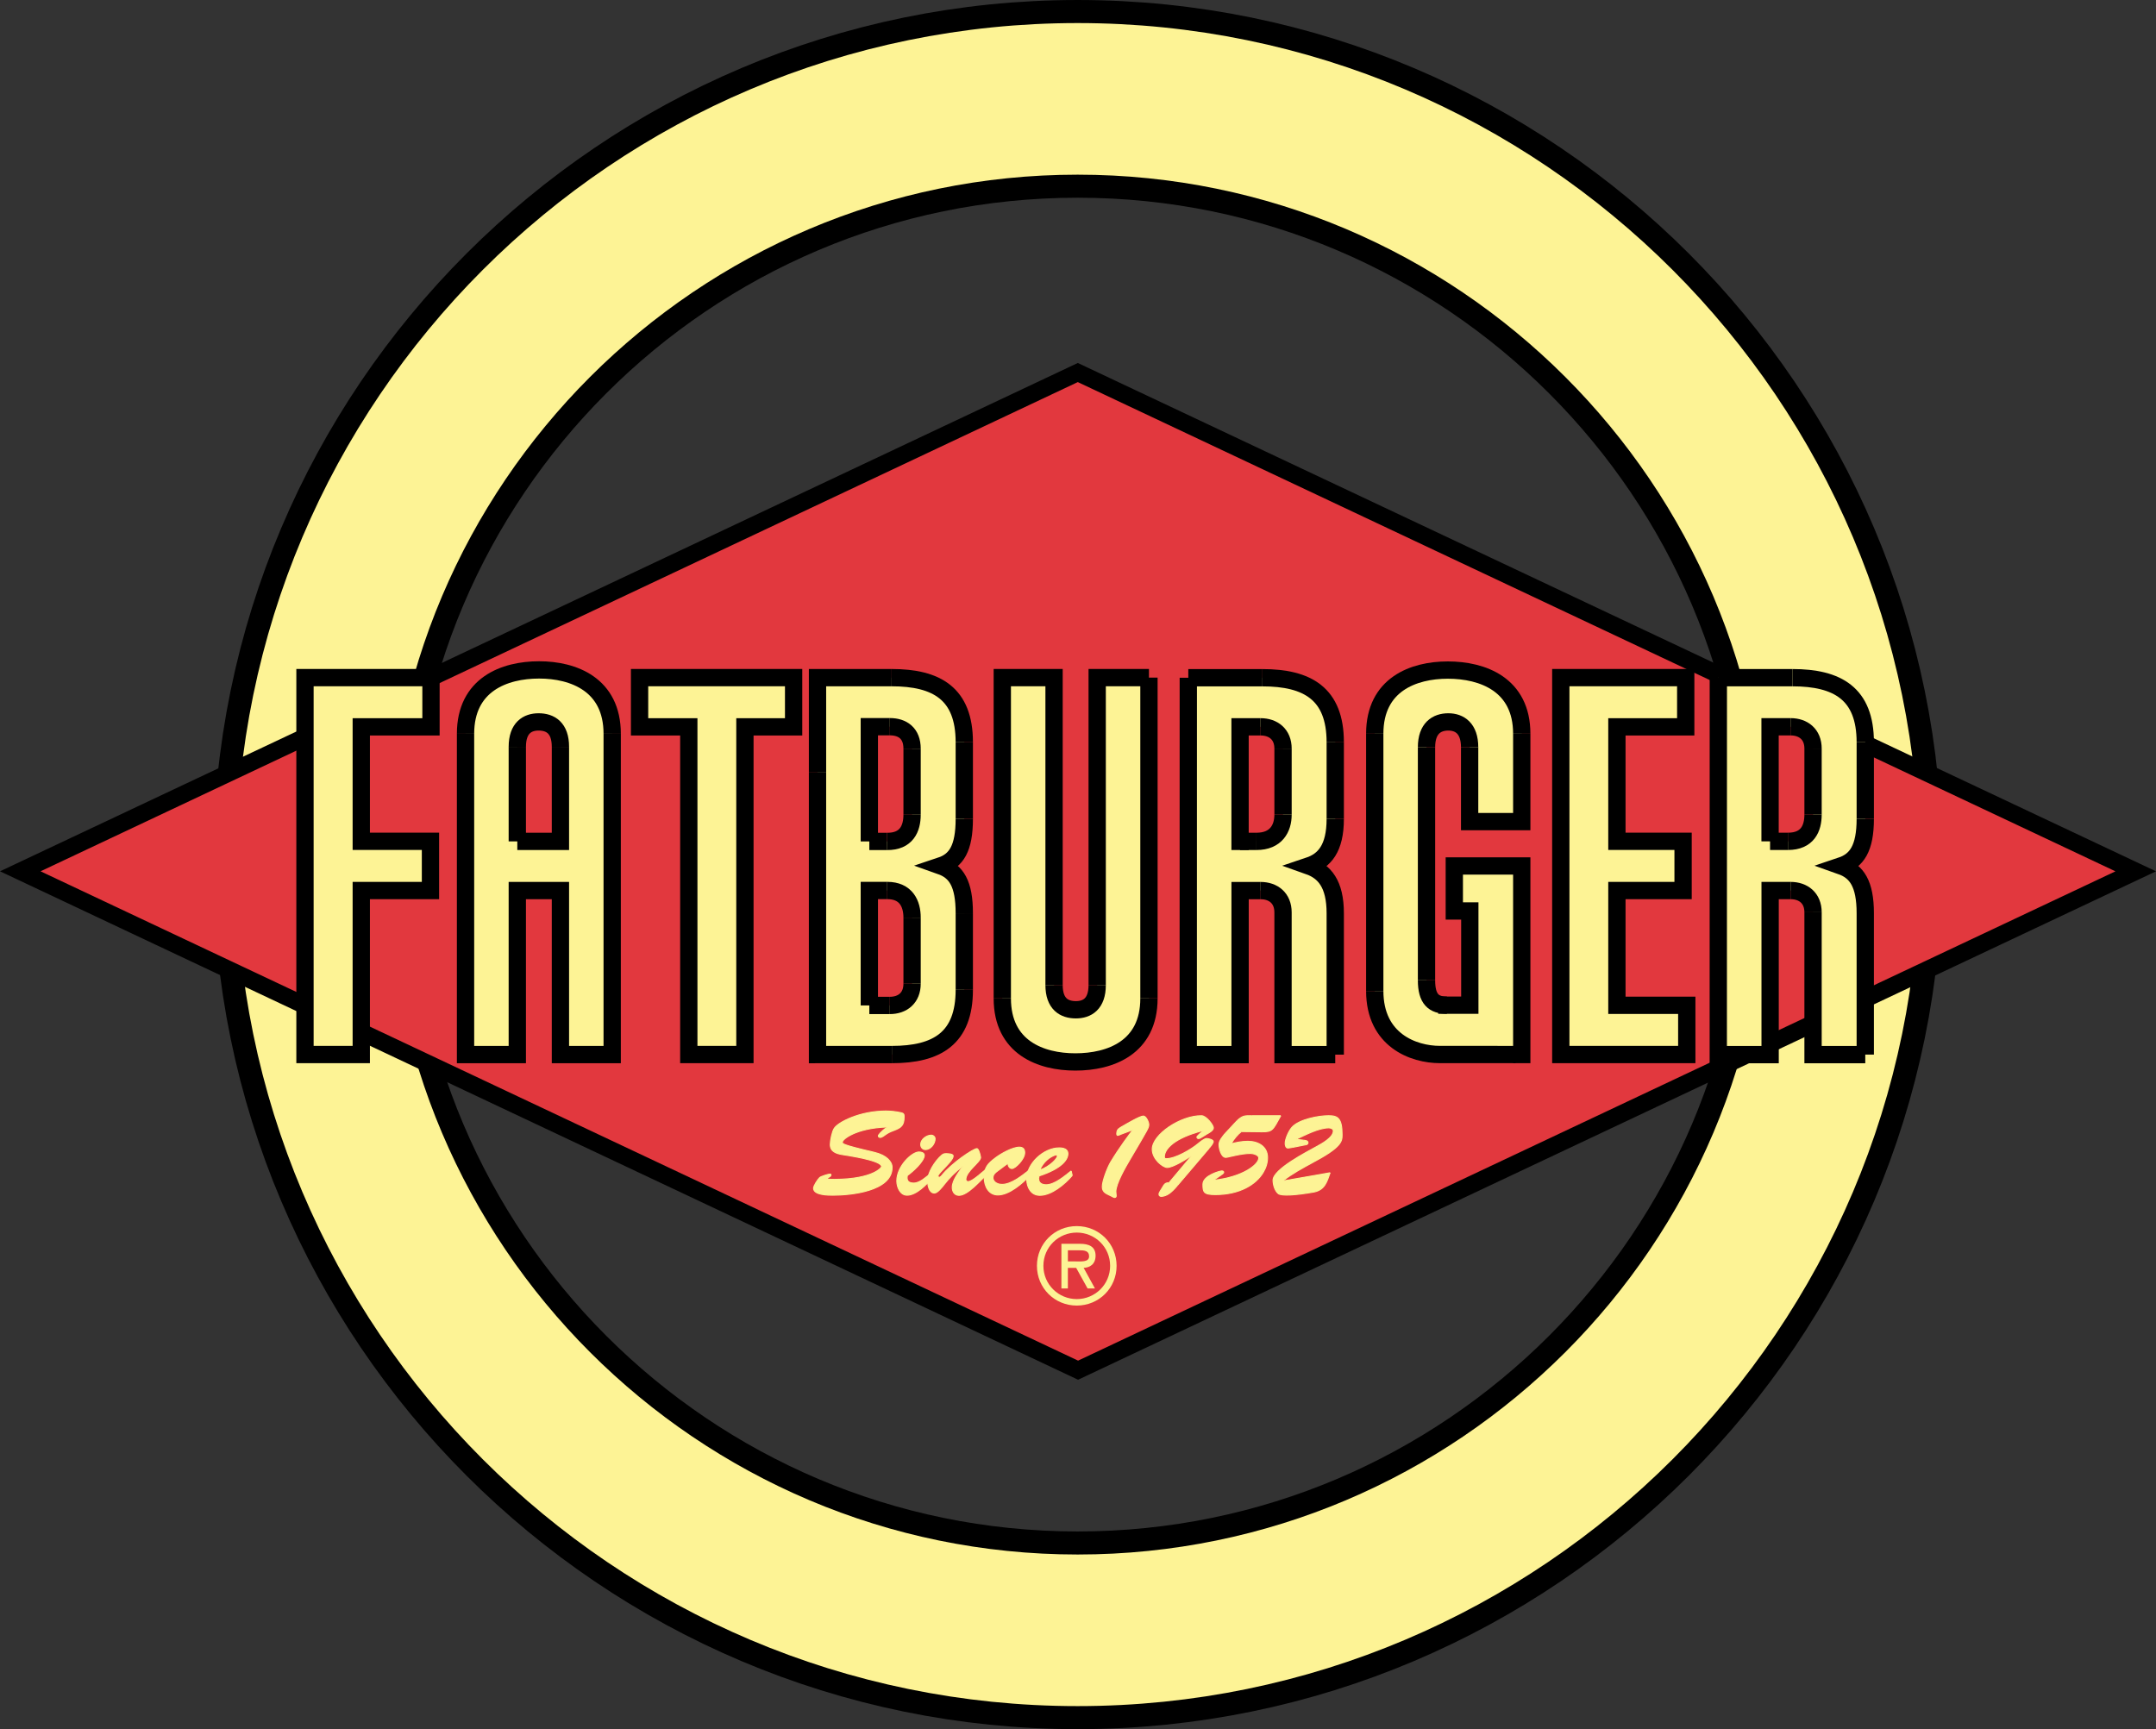 <?xml version="1.0" encoding="UTF-8"?> <svg xmlns="http://www.w3.org/2000/svg" xmlns:xlink="http://www.w3.org/1999/xlink" xmlns:xodm="http://www.corel.com/coreldraw/odm/2003" xml:space="preserve" width="196.854mm" height="157.891mm" version="1.1" style="shape-rendering:geometricPrecision; text-rendering:geometricPrecision; image-rendering:optimizeQuality; fill-rule:evenodd; clip-rule:evenodd" viewBox="0 0 196.823 157.866"><rect x="0" y="0" width="196.823" height="157.866" fill="#333333" stroke="none"/> <defs> <style type="text/css"> .str0 {stroke:black;stroke-width:11.579;stroke-miterlimit:4} .str3 {stroke:#FDF395;stroke-width:0.091;stroke-miterlimit:4} .str2 {stroke:black;stroke-width:1.579;stroke-miterlimit:4} .str1 {stroke:#FDF395;stroke-width:7.369;stroke-miterlimit:4} .fil1 {fill:none} .fil3 {fill:#E2383E} .fil2 {fill:#FDF395} .fil0 {fill:black} </style> </defs> <g id="Layer_x0020_1">  <g id="_661111392"> <path class="fil0" d="M25.237 78.934c0,40.331 32.812,73.143 73.144,73.143 40.332,0 73.144,-32.812 73.144,-73.143 0,-40.332 -32.812,-73.144 -73.144,-73.144 -40.332,0 -73.144,32.813 -73.144,73.144zm6.472 0l0 0c0,-36.763 29.909,-66.672 66.672,-66.672 36.764,0 66.672,29.909 66.672,66.672 0,36.762 -29.908,66.672 -66.672,66.672 -36.762,0 -66.672,-29.909 -66.672,-66.672z"></path> <path class="fil1 str0" d="M25.237 78.934c0,40.331 32.812,73.143 73.144,73.143 40.332,0 73.144,-32.812 73.144,-73.143 0,-40.332 -32.812,-73.144 -73.144,-73.144 -40.332,0 -73.144,32.813 -73.144,73.144z"></path> <path class="fil1 str0" d="M31.709 78.934c0,-36.763 29.909,-66.672 66.672,-66.672 36.764,0 66.672,29.909 66.672,66.672 0,36.762 -29.908,66.672 -66.672,66.672 -36.762,0 -66.672,-29.91 -66.672,-66.672z"></path> <path class="fil2" d="M25.237 78.934c0,40.331 32.812,73.143 73.144,73.143 40.332,0 73.144,-32.812 73.144,-73.143 0,-40.332 -32.812,-73.144 -73.144,-73.144 -40.332,0 -73.144,32.813 -73.144,73.144zm6.472 0l0 0c0,-36.763 29.909,-66.672 66.672,-66.672 36.764,0 66.672,29.909 66.672,66.672 0,36.762 -29.908,66.672 -66.672,66.672 -36.762,0 -66.672,-29.909 -66.672,-66.672z"></path> <path class="fil1 str1" d="M25.237 78.934c0,40.331 32.812,73.143 73.144,73.143 40.332,0 73.144,-32.812 73.144,-73.143 0,-40.332 -32.812,-73.144 -73.144,-73.144 -40.332,0 -73.144,32.813 -73.144,73.144z"></path> <path class="fil1 str1" d="M31.709 78.934c0,-36.763 29.909,-66.672 66.672,-66.672 36.764,0 66.672,29.909 66.672,66.672 0,36.762 -29.908,66.672 -66.672,66.672 -36.762,0 -66.672,-29.91 -66.672,-66.672z"></path> <polygon class="fil3" points="194.972,79.549 98.419,125.094 1.851,79.547 98.393,34.011 "></polygon> <polygon class="fil1 str2" points="194.972,79.549 98.419,125.094 1.851,79.547 98.393,34.011 "></polygon> <path class="fil2" d="M79.82 105.206c1.106,0.262 1.622,0.843 1.622,1.38 0,2.182 -3.826,2.532 -5.405,2.532 -0.428,0 -1.766,0 -1.766,-0.635 0,-0.231 0.384,-0.812 0.559,-0.976 0.132,-0.11 0.779,-0.318 0.943,-0.318 0.055,0 0.088,0.011 0.088,0.076 0,0.11 -0.111,0.165 -0.187,0.209 -0.066,0.043 -0.121,0.099 -0.186,0.164l0 0.022c3.914,0.143 4.989,-0.987 4.989,-1.162 0,-0.559 -3.037,-0.998 -3.563,-1.086 -0.549,-0.088 -1.118,-0.263 -1.118,-0.921 0,-0.362 0.164,-1.163 0.351,-1.459 0.328,-0.558 2.324,-1.599 4.726,-1.599 0.459,0 0.92,0.055 1.38,0.153 0.252,0.055 0.285,0.143 0.285,0.362 0,0.812 -0.274,0.998 -0.921,1.251 -0.471,0.175 -0.559,0.229 -0.987,0.536 -0.076,0.044 -0.186,0.11 -0.273,0.11 -0.109,0 -0.176,-0.055 -0.176,-0.165 0,-0.021 0.208,-0.362 0.801,-0.768l-0.023 -0.021c-2.826,0.099 -4.056,1.118 -4.056,1.371 -0.009,0.153 -0.141,0.23 2.918,0.943z"></path> <path class="fil1 str3" d="M79.82 105.206c1.106,0.262 1.622,0.843 1.622,1.38 0,2.182 -3.826,2.532 -5.405,2.532 -0.428,0 -1.766,0 -1.766,-0.635 0,-0.231 0.384,-0.812 0.559,-0.976 0.132,-0.11 0.779,-0.318 0.943,-0.318 0.055,0 0.088,0.011 0.088,0.076 0,0.11 -0.111,0.165 -0.187,0.209 -0.066,0.043 -0.121,0.099 -0.186,0.164"></path> <line class="fil1 str3" x1="75.489" y1="107.638" x2="75.489" y2="107.66"></line> <path class="fil1 str3" d="M75.489 107.66c3.914,0.143 4.989,-0.987 4.989,-1.162 0,-0.559 -3.037,-0.998 -3.563,-1.086 -0.549,-0.088 -1.118,-0.263 -1.118,-0.921 0,-0.362 0.164,-1.163 0.351,-1.459 0.328,-0.558 2.324,-1.599 4.726,-1.599 0.459,0 0.92,0.055 1.38,0.153 0.252,0.055 0.285,0.143 0.285,0.362 0,0.812 -0.274,0.998 -0.921,1.251 -0.471,0.175 -0.559,0.229 -0.987,0.536 -0.076,0.044 -0.186,0.11 -0.273,0.11 -0.109,0 -0.176,-0.055 -0.176,-0.165 0,-0.021 0.208,-0.362 0.801,-0.768"></path> <line class="fil1 str3" x1="80.981" y1="102.913" x2="80.958" y2="102.892"></line> <path class="fil1 str3" d="M80.958 102.892c-2.826,0.099 -4.056,1.118 -4.056,1.371 -0.009,0.153 -0.141,0.23 2.918,0.943"></path> <path class="fil2" d="M85.103 107.529c-0.494,0.602 -1.458,1.589 -2.292,1.589 -0.645,0 -0.941,-0.745 -0.941,-1.305 0,-1.337 1.371,-2.642 2.027,-2.642 0.187,0 0.483,0.066 0.483,0.307 0,0.548 -1.086,1.524 -1.547,1.841 -0.088,0.45 0.077,0.692 0.582,0.692 0.581,0 1.151,-0.582 1.59,-0.899l0.099 0.417zm-1.053 -3.048l0 0c0,-0.45 0.527,-0.844 0.954,-0.844 0.198,0 0.362,0.142 0.362,0.34 0,0.439 -0.406,0.976 -0.878,0.976 -0.264,0 -0.438,-0.208 -0.438,-0.471z"></path> <path class="fil1 str3" d="M85.103 107.529c-0.494,0.602 -1.458,1.589 -2.292,1.589 -0.645,0 -0.941,-0.745 -0.941,-1.305 0,-1.337 1.371,-2.642 2.027,-2.642 0.187,0 0.483,0.066 0.483,0.307 0,0.548 -1.086,1.524 -1.547,1.841 -0.088,0.45 0.077,0.692 0.582,0.692 0.581,0 1.151,-0.582 1.59,-0.899"></path> <line class="fil1 str3" x1="85.005" y1="107.112" x2="85.103" y2="107.529"></line> <path class="fil1 str3" d="M84.051 104.481c0,-0.45 0.527,-0.844 0.954,-0.844 0.198,0 0.362,0.142 0.362,0.34 0,0.439 -0.406,0.976 -0.878,0.976 -0.264,0 -0.438,-0.208 -0.438,-0.471z"></path> <path class="fil2" d="M89.97 106.784l0.088 0.482c-0.582,0.516 -1.71,1.865 -2.51,1.865 -0.418,0 -0.615,-0.351 -0.615,-0.725 0,-0.657 0.592,-1.382 0.944,-1.886l-0.022 -0.021c-0.636,0.471 -1.195,1.042 -1.688,1.678 -0.164,0.208 -0.569,0.744 -0.866,0.744 -0.482,0 -0.603,-0.69 -0.614,-1.063 -0.034,-0.757 0.658,-1.863 1.294,-2.401 0.143,-0.121 0.241,-0.133 0.427,-0.133 0.658,0.023 0.603,0.176 0.603,0.242 0,0.428 -1.38,1.535 -1.38,1.798 0,0.066 0.055,0.12 0.119,0.12 0.078,0 0.176,-0.098 0.22,-0.153 0.877,-1.118 2.895,-2.466 3.212,-2.466 0.046,0 0.111,0.055 0.177,0.208 0.066,0.165 0.13,0.362 0.165,0.592 0,0.428 -1.349,1.261 -1.349,2.018 0,0.099 0.087,0.196 0.197,0.196 0.263,0 0.745,-0.384 0.943,-0.548l0.657 -0.548z"></path> <line class="fil1 str3" x1="89.97" y1="106.784" x2="90.058" y2="107.266"></line> <path class="fil1 str3" d="M90.058 107.266c-0.582,0.516 -1.71,1.865 -2.51,1.865 -0.418,0 -0.615,-0.351 -0.615,-0.725 0,-0.657 0.592,-1.382 0.944,-1.886"></path> <line class="fil1 str3" x1="87.877" y1="106.52" x2="87.854" y2="106.499"></line> <path class="fil1 str3" d="M87.854 106.499c-0.636,0.471 -1.195,1.042 -1.688,1.678 -0.164,0.208 -0.569,0.744 -0.866,0.744 -0.482,0 -0.603,-0.69 -0.614,-1.063 -0.034,-0.757 0.658,-1.863 1.294,-2.401 0.143,-0.121 0.241,-0.133 0.427,-0.133 0.658,0.023 0.603,0.176 0.603,0.242 0,0.428 -1.38,1.535 -1.38,1.798 0,0.066 0.055,0.12 0.119,0.12 0.078,0 0.176,-0.098 0.22,-0.153 0.877,-1.118 2.895,-2.466 3.212,-2.466 0.046,0 0.111,0.055 0.177,0.208 0.066,0.165 0.13,0.362 0.165,0.592 0,0.428 -1.349,1.261 -1.349,2.018 0,0.099 0.087,0.196 0.197,0.196 0.263,0 0.745,-0.384 0.943,-0.548"></path> <line class="fil1 str3" x1="89.313" y1="107.332" x2="89.97" y2="106.784"></line> <path class="fil2" d="M91.088 106.893c-0.241,0.175 -0.438,0.34 -0.438,0.647 0,0.252 0.263,0.591 0.832,0.591 0.833,0 1.787,-0.766 2.423,-1.26l0.132 0.428c-0.668,0.713 -1.897,1.798 -2.938,1.798 -0.845,0 -1.25,-0.79 -1.25,-1.601 0,-0.921 0.329,-1.26 1.042,-1.798 0.493,-0.373 1.546,-0.965 2.16,-0.965 0.34,0 0.494,0.175 0.494,0.504 0,0.603 -0.866,1.447 -1.162,1.447 -0.251,0 -0.362,-0.274 -0.373,-0.482l-0.922 0.69z"></path> <path class="fil1 str3" d="M91.088 106.893c-0.241,0.175 -0.438,0.34 -0.438,0.647 0,0.252 0.263,0.591 0.832,0.591 0.833,0 1.787,-0.766 2.423,-1.26"></path> <line class="fil1 str3" x1="93.906" y1="106.871" x2="94.038" y2="107.299"></line> <path class="fil1 str3" d="M94.038 107.299c-0.668,0.713 -1.897,1.798 -2.938,1.798 -0.845,0 -1.25,-0.79 -1.25,-1.601 0,-0.921 0.329,-1.26 1.042,-1.798 0.493,-0.373 1.546,-0.965 2.16,-0.965 0.34,0 0.494,0.175 0.494,0.504 0,0.603 -0.866,1.447 -1.162,1.447 -0.251,0 -0.362,-0.274 -0.373,-0.482"></path> <line class="fil1 str3" x1="92.01" y1="106.203" x2="91.088" y2="106.893"></line> <path class="fil2" d="M94.915 106.828c0.296,-0.723 0.932,-1.25 1.48,-1.393 0.077,-0.022 0.132,0.044 0.132,0.121 0.011,0.186 -0.648,0.943 -1.612,1.272zm2.872 0.076l0 0c-0.581,0.461 -1.502,1.261 -2.28,1.261 -0.351,0 -0.701,-0.142 -0.681,-0.559l0.023 -0.242c2.105,-0.691 2.642,-1.502 2.642,-2.04 0,-0.438 -0.438,-0.525 -0.79,-0.525 -1.425,-0.011 -3.014,1.458 -2.971,2.893 0.023,0.724 0.395,1.437 1.195,1.437 1.085,0 2.292,-1.031 2.96,-1.81l-0.099 -0.416z"></path> <path class="fil1 str3" d="M94.915 106.828c0.296,-0.723 0.932,-1.25 1.48,-1.393 0.077,-0.022 0.132,0.044 0.132,0.121 0.011,0.186 -0.648,0.943 -1.612,1.272z"></path> <path class="fil1 str3" d="M97.787 106.904c-0.581,0.461 -1.502,1.261 -2.28,1.261 -0.351,0 -0.701,-0.142 -0.681,-0.559"></path> <line class="fil1 str3" x1="94.826" y1="107.606" x2="94.849" y2="107.364"></line> <path class="fil1 str3" d="M94.849 107.364c2.105,-0.691 2.642,-1.502 2.642,-2.04 0,-0.438 -0.438,-0.525 -0.79,-0.525 -1.425,-0.011 -3.014,1.458 -2.971,2.893 0.023,0.724 0.395,1.437 1.195,1.437 1.085,0 2.292,-1.031 2.96,-1.81"></path> <line class="fil1 str3" x1="97.886" y1="107.32" x2="97.787" y2="106.904"></line> <path class="fil2" d="M102.34 103.549c-0.044,0.022 -0.252,0.11 -0.295,0.11 -0.121,0 -0.099,-0.187 -0.088,-0.253 0.021,-0.318 0.241,-0.416 0.503,-0.57 0.362,-0.208 1.601,-0.943 1.909,-0.943 0.284,0 0.504,0.593 0.504,0.757 0,0.318 0,0.286 -1.721,3.213 -0.384,0.647 -1.284,2.192 -1.284,2.927 0,0.132 0.032,0.253 0.032,0.384 0,0.099 -0.053,0.153 -0.152,0.153 -0.056,0 -0.177,-0.066 -0.23,-0.099 -0.418,-0.231 -0.889,-0.307 -0.889,-0.877 0,-0.548 0.471,-1.766 0.767,-2.259 0.801,-1.326 1.689,-2.499 2.006,-2.916l-0.02 -0.021 -1.042 0.394z"></path> <path class="fil1 str3" d="M102.34 103.549c-0.044,0.022 -0.252,0.11 -0.295,0.11 -0.121,0 -0.099,-0.187 -0.088,-0.253 0.021,-0.318 0.241,-0.416 0.503,-0.57 0.362,-0.208 1.601,-0.943 1.909,-0.943 0.284,0 0.504,0.593 0.504,0.757 0,0.318 0,0.286 -1.721,3.213 -0.384,0.647 -1.284,2.192 -1.284,2.927 0,0.132 0.032,0.253 0.032,0.384 0,0.099 -0.053,0.153 -0.152,0.153 -0.056,0 -0.177,-0.066 -0.23,-0.099 -0.418,-0.231 -0.889,-0.307 -0.889,-0.877 0,-0.548 0.471,-1.766 0.767,-2.259 0.801,-1.326 1.689,-2.499 2.006,-2.916"></path> <polyline class="fil1 str3" points="103.401,103.177 103.381,103.156 102.34,103.549 "></polyline> <path class="fil2" d="M109.74 103.801c-0.121,0.077 -0.208,0.143 -0.351,0.143 -0.065,0 -0.121,-0.066 -0.121,-0.133 0,-0.022 -0.056,-0.043 0.571,-0.57l-0.022 -0.021c-2.631,0.669 -3.52,1.688 -3.52,2.39 0,0.12 0.043,0.175 0.175,0.175 0.845,0 2.28,-0.845 2.916,-1.381 0.164,-0.132 0.548,-0.46 0.778,-0.46 0.132,0 0.593,0.099 0.593,0.274 0,0.175 -0.263,0.46 -0.362,0.593l-2.883 3.387c-0.636,0.767 -1.02,0.986 -1.47,1.03 -0.13,0.011 -0.241,-0.055 -0.241,-0.197 0,-0.143 0.218,-0.449 0.284,-0.559 0.186,-0.295 0.242,-0.503 0.626,-0.482l2.072 -2.466 -0.021 -0.021c-0.45,0.318 -1.678,1.085 -2.214,1.085 -0.374,0 -1.36,-0.745 -1.36,-1.666 0,-1.349 2.609,-3.091 4.506,-3.059 0.428,0.011 1.075,0.857 1.075,1.108 0,0.252 -0.438,0.471 -0.625,0.581l-0.405 0.252z"></path> <path class="fil1 str3" d="M109.74 103.801c-0.121,0.077 -0.208,0.143 -0.351,0.143 -0.065,0 -0.121,-0.066 -0.121,-0.133 0,-0.022 -0.056,-0.043 0.571,-0.57"></path> <line class="fil1 str3" x1="109.839" y1="103.241" x2="109.817" y2="103.22"></line> <path class="fil1 str3" d="M109.817 103.22c-2.631,0.669 -3.52,1.688 -3.52,2.39 0,0.12 0.043,0.175 0.175,0.175 0.845,0 2.28,-0.845 2.916,-1.381 0.164,-0.132 0.548,-0.46 0.778,-0.46 0.132,0 0.592,0.099 0.592,0.274 0,0.175 -0.263,0.46 -0.362,0.593"></path> <line class="fil1 str3" x1="110.397" y1="104.81" x2="107.514" y2="108.197"></line> <path class="fil1 str3" d="M107.514 108.197c-0.636,0.767 -1.02,0.986 -1.47,1.03 -0.13,0.011 -0.241,-0.055 -0.241,-0.197 0,-0.143 0.218,-0.449 0.284,-0.559 0.186,-0.295 0.242,-0.503 0.626,-0.482"></path> <polyline class="fil1 str3" points="106.714,107.989 108.785,105.522 108.764,105.501 "></polyline> <path class="fil1 str3" d="M108.764 105.501c-0.45,0.318 -1.678,1.085 -2.214,1.085 -0.374,0 -1.36,-0.745 -1.36,-1.666 0,-1.349 2.609,-3.091 4.506,-3.059 0.428,0.011 1.075,0.857 1.075,1.108 0,0.252 -0.438,0.471 -0.625,0.581"></path> <line class="fil1 str3" x1="110.145" y1="103.549" x2="109.74" y2="103.801"></line> <path class="fil2" d="M112.951 102.299c0.505,-0.46 0.679,-0.439 1.327,-0.439l2.643 0c-0.724,1.305 -0.735,1.481 -1.732,1.469l-1.864 -0.022c-0.373,0.297 -0.691,0.68 -0.932,1.118 0.503,-0.132 1.007,-0.23 1.524,-0.23 0.941,0 1.798,0.471 1.798,1.492 0,0.449 -0.132,0.91 -0.395,1.348 -0.669,1.119 -2.171,2.028 -4.374,2.028 -1.075,0 -1.129,-0.241 -1.129,-0.943 0,-0.801 1.558,-1.218 1.721,-1.218 0.067,0 0.176,0.022 0.176,0.12 0,0.099 -0.165,0.199 -0.231,0.242l-0.669 0.461 0.023 0.022c2.61,-0.286 4.078,-1.426 4.078,-2.029 0,-0.295 -0.537,-0.416 -0.757,-0.416 -0.438,0 -0.943,0.087 -1.359,0.175 -0.418,0.077 -0.757,0.186 -0.889,0.186 -0.438,0 -0.625,-0.832 -0.625,-1.173 0,-0.35 0.329,-0.723 0.537,-0.986l1.129 -1.207z"></path> <path class="fil1 str3" d="M112.951 102.299c0.505,-0.46 0.679,-0.439 1.327,-0.439"></path> <line class="fil1 str3" x1="114.278" y1="101.861" x2="116.92" y2="101.861"></line> <path class="fil1 str3" d="M116.92 101.861c-0.724,1.305 -0.735,1.481 -1.732,1.469"></path> <line class="fil1 str3" x1="115.188" y1="103.33" x2="113.325" y2="103.308"></line> <path class="fil1 str3" d="M113.325 103.308c-0.373,0.297 -0.691,0.68 -0.932,1.118 0.503,-0.132 1.007,-0.23 1.524,-0.23 0.941,0 1.798,0.471 1.798,1.492 0,0.449 -0.132,0.91 -0.395,1.348 -0.669,1.119 -2.171,2.028 -4.374,2.028 -1.075,0 -1.129,-0.241 -1.129,-0.943 0,-0.801 1.558,-1.218 1.721,-1.218 0.067,0 0.176,0.022 0.176,0.12 0,0.099 -0.165,0.199 -0.231,0.242"></path> <polyline class="fil1 str3" points="111.482,107.266 110.814,107.727 110.836,107.749 "></polyline> <path class="fil1 str3" d="M110.836 107.749c2.61,-0.286 4.078,-1.426 4.078,-2.029 0,-0.295 -0.537,-0.416 -0.757,-0.416 -0.438,0 -0.943,0.087 -1.359,0.175 -0.418,0.077 -0.757,0.186 -0.889,0.186 -0.438,0 -0.625,-0.832 -0.625,-1.173 0,-0.35 0.329,-0.723 0.537,-0.986"></path> <line class="fil1 str3" x1="111.822" y1="103.506" x2="112.951" y2="102.299"></line> <path class="fil2" d="M117.95 104.756c-0.076,0.011 -0.307,0.055 -0.372,0.055 -0.209,0 -0.253,-0.276 -0.253,-0.429 0,-0.406 0.339,-1.152 0.614,-1.458 0.636,-0.723 2.411,-1.064 3.354,-1.064 0.823,0 1.228,0.221 1.228,1.733 0,0.591 0,1.118 -2.696,2.543 -0.921,0.504 -1.865,1.008 -2.686,1.655l0.021 0.021 4.265 -0.745c-0.285,0.811 -0.482,1.556 -1.459,1.755 -1.71,0.307 -2.981,0.372 -3.267,0.153 -0.329,-0.263 -0.482,-0.834 -0.482,-1.228 0,-0.998 3.124,-2.599 3.957,-3.059 0.461,-0.252 1.546,-0.833 1.546,-1.436 0,-0.22 -0.263,-0.285 -0.415,-0.285 -0.911,0 -2.15,0.647 -2.961,1.03l0 0.022 0.646 0.076c0.143,0.022 0.416,0.022 0.416,0.231 0,0.154 -0.153,0.186 -0.273,0.197l-1.185 0.23z"></path> <path class="fil1 str3" d="M117.95 104.756c-0.076,0.011 -0.307,0.055 -0.372,0.055 -0.209,0 -0.253,-0.276 -0.253,-0.429 0,-0.406 0.339,-1.152 0.614,-1.458 0.636,-0.723 2.411,-1.064 3.354,-1.064 0.823,0 1.228,0.221 1.228,1.733 0,0.591 0,1.118 -2.696,2.543 -0.921,0.504 -1.865,1.008 -2.686,1.655"></path> <polyline class="fil1 str3" points="117.139,107.792 117.161,107.814 121.426,107.069 "></polyline> <path class="fil1 str3" d="M121.426 107.069c-0.285,0.811 -0.482,1.556 -1.459,1.755 -1.71,0.307 -2.981,0.372 -3.267,0.153 -0.329,-0.263 -0.482,-0.834 -0.482,-1.228 0,-0.998 3.124,-2.599 3.957,-3.059 0.461,-0.252 1.546,-0.833 1.546,-1.436 0,-0.22 -0.263,-0.285 -0.415,-0.285 -0.911,0 -2.15,0.647 -2.961,1.03"></path> <polyline class="fil1 str3" points="118.346,103.999 118.346,104.021 118.993,104.097 "></polyline> <path class="fil1 str3" d="M118.993 104.097c0.143,0.022 0.416,0.022 0.416,0.231 0,0.154 -0.153,0.186 -0.273,0.197"></path> <line class="fil1 str3" x1="119.136" y1="104.525" x2="117.95" y2="104.756"></line> <path class="fil2" d="M94.662 115.566c0,-2.021 1.606,-3.627 3.637,-3.627 2.031,0 3.636,1.606 3.636,3.627 0,2.022 -1.605,3.628 -3.636,3.628 -2.031,0 -3.637,-1.606 -3.637,-3.628zm0.591 0l0 0c0,1.708 1.385,3.037 3.046,3.037 1.661,0 3.045,-1.328 3.045,-3.037 0,-1.716 -1.383,-3.036 -3.045,-3.036 -1.661,0 -3.046,1.32 -3.046,3.036zm4.708 2.068l0 0 -1.034 -1.883c0.545,-0.018 1.089,-0.314 1.089,-1.116 0,-0.858 -0.665,-1.08 -1.403,-1.08l-1.717 0 0 4.079 0.591 0 0 -1.883 0.757 0 1.042 1.883 0.674 0zm-2.473 -3.489l0 0 0 1.016 0.627 0c0.553,0 1.309,0.092 1.309,-0.461 0,-0.517 -0.431,-0.554 -0.921,-0.554l-1.015 0z"></path> <path class="fil2" d="M132.088 91.768c-1.196,0 -1.861,-0.531 -1.861,-2.271l0 -21.271c0,-1.739 0.931,-2.318 1.992,-2.318 1.016,0 1.945,0.579 1.945,2.318l0 6.784 4.758 0 0 -8.022c0,-4.496 -3.561,-5.813 -6.75,-5.813 -3.142,0 -6.67,1.317 -6.67,5.813l0 23.485c0,4.494 3.528,5.8 5.945,5.8 2.03,0 4.626,0.002 6.905,0.002l0.571 0 0 -17.215 -6.157 0 0 4.108 1.415 0 0 8.601 -2.093 0 0 -0.001z"></path> <path class="fil1 str2" d="M132.088 91.768c-1.196,0 -1.861,-0.531 -1.861,-2.271"></path> <line class="fil1 str2" x1="130.227" y1="89.497" x2="130.227" y2="68.226"></line> <path class="fil1 str2" d="M130.227 68.226c0,-1.739 0.931,-2.318 1.992,-2.318 1.016,0 1.945,0.579 1.945,2.318"></path> <polyline class="fil1 str2" points="134.164,68.226 134.164,75.01 138.922,75.01 138.922,66.988 "></polyline> <path class="fil1 str2" d="M138.922 66.988c0,-4.496 -3.561,-5.813 -6.75,-5.813 -3.142,0 -6.67,1.317 -6.67,5.813"></path> <line class="fil1 str2" x1="125.502" y1="66.988" x2="125.502" y2="90.473"></line> <path class="fil1 str2" d="M125.502 90.473c0,4.494 3.528,5.8 5.945,5.8 2.03,0 4.626,0.002 6.905,0.002"></path> <polyline class="fil1 str2" points="138.352,96.275 138.922,96.275 138.922,79.06 132.765,79.06 132.765,83.168 134.18,83.168 134.18,91.769 132.088,91.769 132.088,91.768 "></polyline> <polygon class="fil2" points="142.486,96.275 142.486,61.864 153.891,61.864 153.891,66.359 147.608,66.359 147.608,76.808 153.65,76.808 153.65,81.303 147.608,81.303 147.608,91.781 153.987,91.781 153.987,96.275 "></polygon> <polygon class="fil1 str2" points="142.486,96.275 142.486,61.864 153.891,61.864 153.891,66.359 147.608,66.359 147.608,76.808 153.65,76.808 153.65,81.303 147.608,81.303 147.608,91.781 153.987,91.781 153.987,96.275 "></polygon> <path class="fil2" d="M42.499 66.991c0,-4.495 3.529,-5.831 6.718,-5.831 3.142,0 6.67,1.336 6.67,5.831l0 29.289 -4.726 0 0 -14.975 -3.937 0 0 14.975 -4.726 0 0 -29.289zm4.726 9.824l0 0 3.937 0 0 -8.631c0,-1.741 -0.929,-2.275 -1.992,-2.275 -1.016,0 -1.945,0.535 -1.945,2.275l0 8.631z"></path> <path class="fil1 str2" d="M42.499 66.991c0,-4.495 3.529,-5.831 6.718,-5.831 3.142,0 6.67,1.336 6.67,5.831"></path> <polyline class="fil1 str2" points="55.887,66.991 55.887,96.279 51.162,96.279 51.162,81.305 47.225,81.305 47.225,96.279 42.499,96.279 42.499,66.991 "></polyline> <polyline class="fil1 str2" points="47.225,76.815 51.162,76.815 51.162,68.183 "></polyline> <path class="fil1 str2" d="M51.162 68.183c0,-1.741 -0.929,-2.275 -1.992,-2.275 -1.016,0 -1.945,0.535 -1.945,2.275"></path> <line class="fil1 str2" x1="47.225" y1="68.183" x2="47.225" y2="76.815"></line> <polygon class="fil2" points="72.45,61.864 72.45,66.359 68.004,66.359 68.004,96.275 62.881,96.275 62.881,66.359 58.387,66.359 58.387,61.864 "></polygon> <polygon class="fil1 str2" points="72.45,61.864 72.45,66.359 68.004,66.359 68.004,96.275 62.881,96.275 62.881,66.359 58.387,66.359 58.387,61.864 "></polygon> <path class="fil2" d="M104.889 61.864l0 29.288c0,4.494 -3.529,5.8 -6.718,5.8 -3.142,0 -6.67,-1.305 -6.67,-5.8l0 -29.288 4.725 0 0 28.066c0,1.741 0.93,2.259 1.993,2.259 1.014,0 1.944,-0.518 1.944,-2.259l0 -28.066 4.726 0z"></path> <line class="fil1 str2" x1="104.889" y1="61.864" x2="104.889" y2="91.152"></line> <path class="fil1 str2" d="M104.889 91.152c0,4.494 -3.529,5.8 -6.718,5.8 -3.142,0 -6.67,-1.305 -6.67,-5.8"></path> <polyline class="fil1 str2" points="91.501,91.152 91.501,61.864 96.226,61.864 96.226,89.93 "></polyline> <path class="fil1 str2" d="M96.226 89.93c0,1.741 0.93,2.259 1.993,2.259 1.014,0 1.944,-0.518 1.944,-2.259"></path> <polyline class="fil1 str2" points="100.163,89.93 100.163,61.864 104.889,61.864 "></polyline> <polygon class="fil2" points="27.842,96.275 27.842,61.864 39.345,61.864 39.345,66.359 32.981,66.359 32.981,76.808 39.298,76.808 39.298,81.303 32.981,81.303 32.981,96.275 "></polygon> <polygon class="fil1 str2" points="27.842,96.275 27.842,61.864 39.345,61.864 39.345,66.359 32.981,66.359 32.981,76.808 39.298,76.808 39.298,81.303 32.981,81.303 32.981,96.275 "></polygon> <path class="fil2" d="M74.631 70.529l0 -8.661 6.766 0c4.109,0 6.634,1.451 6.634,5.896l0 6.988c0,2.71 -0.732,3.827 -2.153,4.301 1.431,0.506 2.153,1.628 2.153,4.323l0 6.989c0,4.447 -2.506,5.912 -6.614,5.912l-6.454 0 -0.332 0.003 0 -25.75zm4.731 21.265l0 0 1.87 0c1.159,0 2.032,-0.682 2.032,-1.988l0 -6.029c0,-1.256 -0.538,-2.478 -2.273,-2.478l-1.629 0 0 10.495zm0 -14.975l0 0 1.609 0c1.789,0.02 2.293,-1.181 2.293,-2.438l0 -6.03c0,-1.409 -0.873,-2.006 -2.032,-2.006l-1.87 0 0 10.474z"></path> <polyline class="fil1 str2" points="74.631,70.529 74.631,61.867 81.397,61.867 "></polyline> <path class="fil1 str2" d="M81.397 61.867c4.109,0 6.634,1.451 6.634,5.896"></path> <line class="fil1 str2" x1="88.031" y1="67.763" x2="88.031" y2="74.751"></line> <path class="fil1 str2" d="M88.031 74.751c0,2.71 -0.732,3.827 -2.153,4.301 1.431,0.506 2.153,1.628 2.153,4.323"></path> <line class="fil1 str2" x1="88.031" y1="83.376" x2="88.031" y2="90.365"></line> <path class="fil1 str2" d="M88.031 90.365c0,4.447 -2.506,5.912 -6.614,5.912"></path> <polyline class="fil1 str2" points="81.418,96.276 74.964,96.276 74.631,96.279 74.631,70.529 "></polyline> <line class="fil1 str2" x1="79.362" y1="91.793" x2="81.233" y2="91.793"></line> <path class="fil1 str2" d="M81.233 91.793c1.159,0 2.032,-0.682 2.032,-1.988"></path> <line class="fil1 str2" x1="83.265" y1="89.806" x2="83.265" y2="83.776"></line> <path class="fil1 str2" d="M83.265 83.776c0,-1.256 -0.538,-2.478 -2.273,-2.478"></path> <polyline class="fil1 str2" points="80.992,81.298 79.362,81.298 79.362,91.793 "></polyline> <line class="fil1 str2" x1="79.362" y1="76.819" x2="80.971" y2="76.819"></line> <path class="fil1 str2" d="M80.971 76.819c1.789,0.02 2.293,-1.181 2.293,-2.438"></path> <line class="fil1 str2" x1="83.265" y1="74.381" x2="83.265" y2="68.351"></line> <path class="fil1 str2" d="M83.265 68.351c0,-1.409 -0.873,-2.006 -2.032,-2.006"></path> <polyline class="fil1 str2" points="81.233,66.345 79.362,66.345 79.362,76.819 "></polyline> <path class="fil2" d="M108.481 61.874l6.766 0c4.108,0 6.648,1.45 6.648,5.895l0 6.988c0,2.71 -0.989,3.821 -2.42,4.301 1.431,0.507 2.42,1.628 2.42,4.323 0,4.524 0,8.161 0,12.903l-4.768 0 0 -12.991c0,-1.298 -0.888,-1.986 -2.046,-1.986l-1.874 0 0 14.976 -4.733 0 0.005 -34.41zm4.726 14.941l0 0 1.498 0c1.787,0 2.424,-1.185 2.424,-2.443l0 -6.029c0,-1.305 -0.89,-1.987 -2.05,-1.987l-1.872 0 0 10.459 0.001 0z"></path> <line class="fil1 str2" x1="108.481" y1="61.874" x2="115.248" y2="61.874"></line> <path class="fil1 str2" d="M115.248 61.874c4.108,0 6.648,1.45 6.648,5.895"></path> <line class="fil1 str2" x1="121.896" y1="67.769" x2="121.896" y2="74.757"></line> <path class="fil1 str2" d="M121.896 74.757c0,2.71 -0.989,3.821 -2.42,4.301 1.431,0.507 2.42,1.628 2.42,4.323 0,4.524 0,8.161 0,12.903"></path> <polyline class="fil1 str2" points="121.896,96.284 117.128,96.284 117.128,83.294 "></polyline> <path class="fil1 str2" d="M117.128 83.294c0,-1.298 -0.888,-1.986 -2.046,-1.986"></path> <polyline class="fil1 str2" points="115.082,81.308 113.209,81.308 113.209,96.284 108.476,96.284 108.481,61.874 "></polyline> <line class="fil1 str2" x1="113.207" y1="76.815" x2="114.705" y2="76.815"></line> <path class="fil1 str2" d="M114.705 76.815c1.787,0 2.424,-1.185 2.424,-2.443"></path> <line class="fil1 str2" x1="117.129" y1="74.372" x2="117.129" y2="68.343"></line> <path class="fil1 str2" d="M117.129 68.343c0,-1.305 -0.89,-1.987 -2.05,-1.987"></path> <polyline class="fil1 str2" points="115.078,66.356 113.206,66.356 113.206,76.815 113.207,76.815 "></polyline> <path class="fil2" d="M156.868 61.87l6.766 0c4.108,0 6.648,1.45 6.648,5.897l0 6.987c0,2.711 -0.78,3.821 -2.211,4.301 1.431,0.506 2.211,1.629 2.211,4.322 0,4.524 0,8.16 0,12.905l-4.767 0 0 -12.992c0,-1.298 -0.887,-1.986 -2.048,-1.986l-1.871 0 0 14.979 -4.733 0 0.004 -34.412zm4.724 14.942l0 0 1.632 0c1.788,0 2.292,-1.187 2.292,-2.444l0 -6.029c0,-1.305 -0.891,-1.987 -2.05,-1.987l-1.874 0 0 10.46z"></path> <line class="fil1 str2" x1="156.868" y1="61.87" x2="163.634" y2="61.87"></line> <path class="fil1 str2" d="M163.634 61.87c4.108,0 6.648,1.45 6.648,5.897"></path> <line class="fil1 str2" x1="170.282" y1="67.767" x2="170.282" y2="74.754"></line> <path class="fil1 str2" d="M170.282 74.754c0,2.711 -0.78,3.821 -2.211,4.301 1.431,0.506 2.211,1.629 2.211,4.322 0,4.524 0,8.16 0,12.905"></path> <polyline class="fil1 str2" points="170.282,96.282 165.515,96.282 165.515,83.29 "></polyline> <path class="fil1 str2" d="M165.515 83.29c0,-1.298 -0.887,-1.986 -2.048,-1.986"></path> <polyline class="fil1 str2" points="163.467,81.304 161.596,81.304 161.596,96.282 156.863,96.282 156.868,61.87 "></polyline> <line class="fil1 str2" x1="161.591" y1="76.812" x2="163.223" y2="76.812"></line> <path class="fil1 str2" d="M163.223 76.812c1.788,0 2.292,-1.187 2.292,-2.444"></path> <line class="fil1 str2" x1="165.515" y1="74.368" x2="165.515" y2="68.339"></line> <path class="fil1 str2" d="M165.515 68.339c0,-1.305 -0.891,-1.987 -2.05,-1.987"></path> <polyline class="fil1 str2" points="163.465,66.352 161.591,66.352 161.591,76.812 "></polyline> </g> </g> </svg> 